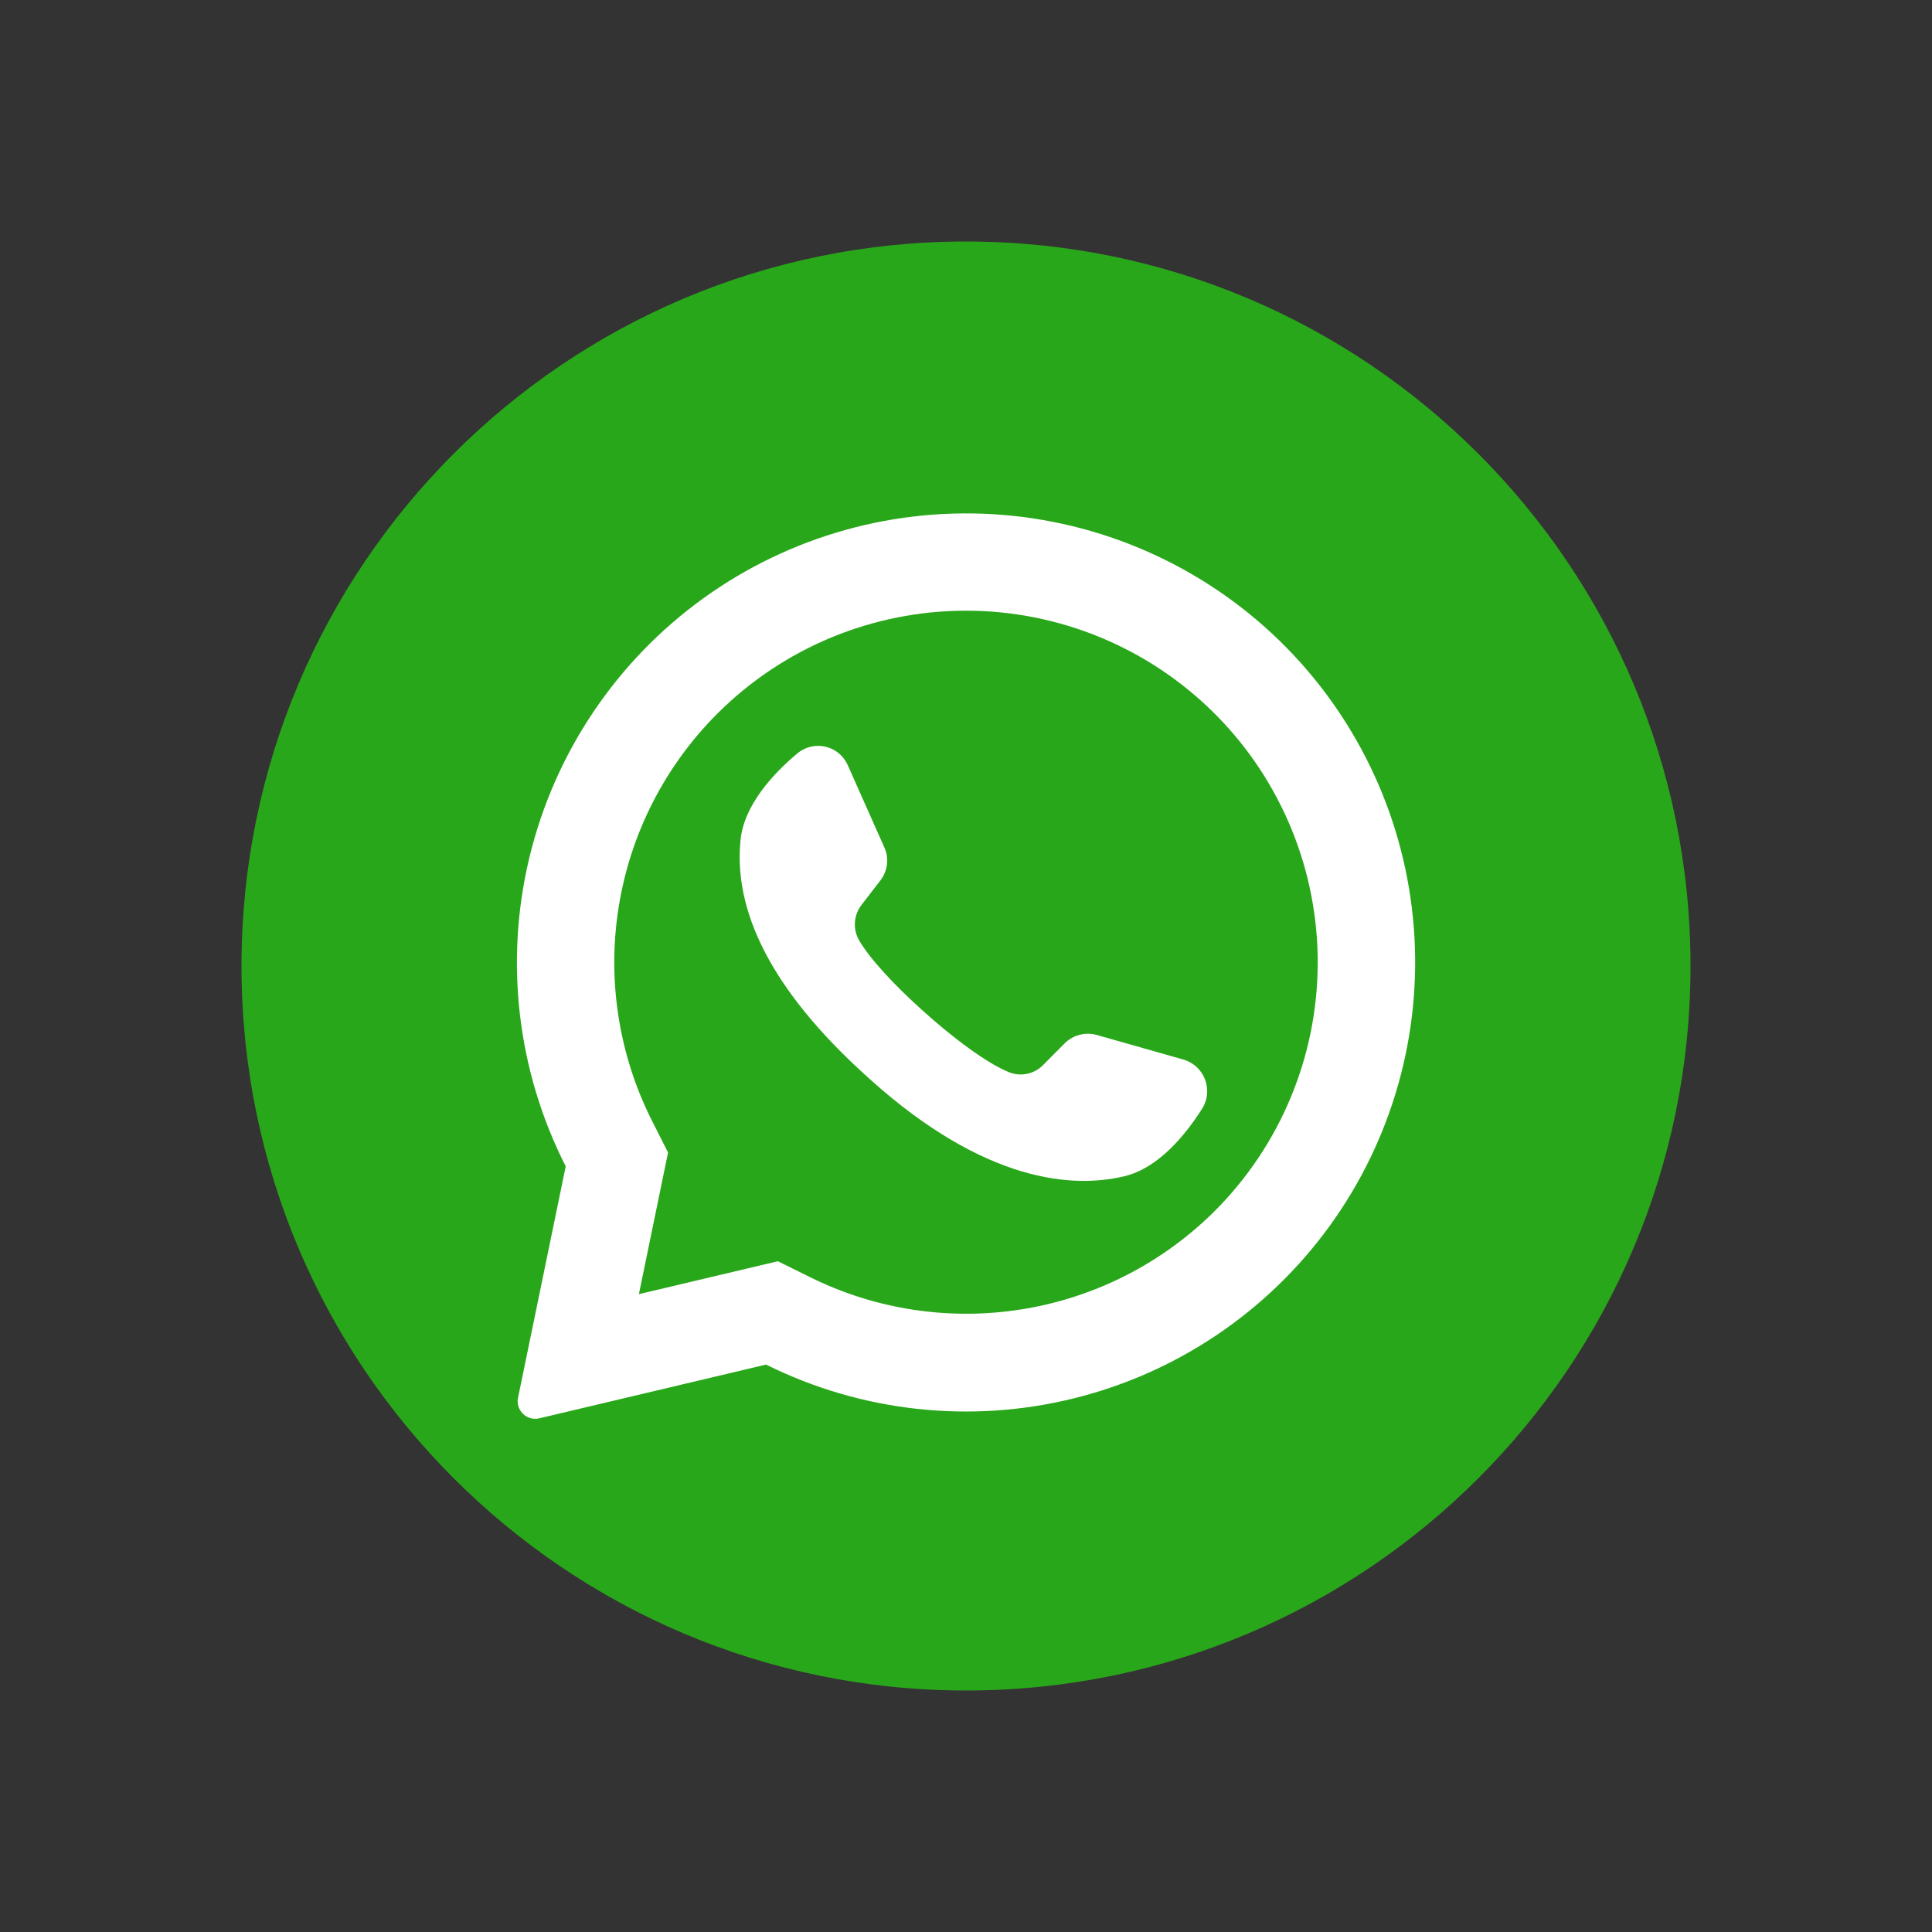 <svg width="80" height="80" viewBox="0 0 80 80" fill="none" xmlns="http://www.w3.org/2000/svg">
<rect x="0" y="0" width="80" height="80" fill="#333333" stroke="none"/>
<g clip-path="url(#clip0_101_58)">
<path d="M40 70C56.569 70 70 56.569 70 40C70 23.431 56.569 10 40 10C23.431 10 10 23.431 10 40C10 56.569 23.431 70 40 70Z" fill="#29A71A"/>
<path d="M53.227 26.773C50.106 23.621 45.961 21.687 41.54 21.322C37.119 20.957 32.713 22.183 29.116 24.78C25.52 27.377 22.97 31.174 21.926 35.486C20.883 39.798 21.414 44.34 23.425 48.295L21.451 57.878C21.431 57.973 21.43 58.072 21.45 58.167C21.469 58.263 21.508 58.353 21.564 58.433C21.646 58.555 21.763 58.648 21.899 58.701C22.036 58.754 22.185 58.764 22.328 58.73L31.72 56.504C35.663 58.464 40.173 58.961 44.449 57.907C48.724 56.854 52.487 54.318 55.068 50.75C57.649 47.182 58.881 42.814 58.544 38.424C58.207 34.033 56.323 29.905 53.227 26.773ZM50.299 50.146C48.139 52.299 45.359 53.721 42.348 54.21C39.338 54.7 36.25 54.232 33.52 52.873L32.21 52.225L26.453 53.589L26.47 53.517L27.663 47.722L27.022 46.457C25.627 43.717 25.134 40.606 25.616 37.569C26.097 34.532 27.527 31.726 29.701 29.552C32.433 26.821 36.138 25.287 40 25.287C43.863 25.287 47.567 26.821 50.299 29.552C50.322 29.578 50.347 29.603 50.374 29.627C53.072 32.364 54.578 36.058 54.564 39.902C54.55 43.745 53.017 47.428 50.299 50.146Z" fill="white"/>
<path d="M49.787 45.894C49.081 47.006 47.967 48.366 46.565 48.703C44.111 49.297 40.344 48.724 35.656 44.353L35.598 44.302C31.477 40.481 30.406 37.3 30.665 34.777C30.808 33.345 32.002 32.05 33.007 31.204C33.166 31.069 33.355 30.972 33.558 30.922C33.761 30.873 33.973 30.871 34.176 30.918C34.38 30.964 34.57 31.058 34.731 31.191C34.892 31.325 35.02 31.494 35.104 31.685L36.621 35.094C36.72 35.315 36.756 35.559 36.727 35.799C36.697 36.039 36.603 36.267 36.454 36.458L35.687 37.453C35.522 37.659 35.423 37.909 35.402 38.171C35.38 38.434 35.438 38.697 35.568 38.926C35.997 39.679 37.027 40.787 38.169 41.814C39.45 42.973 40.872 44.033 41.772 44.394C42.013 44.493 42.278 44.517 42.532 44.463C42.787 44.41 43.02 44.281 43.2 44.094L44.09 43.198C44.262 43.028 44.475 42.908 44.709 42.848C44.943 42.788 45.188 42.791 45.42 42.857L49.023 43.88C49.222 43.941 49.404 44.046 49.556 44.188C49.708 44.331 49.825 44.505 49.898 44.7C49.972 44.894 50 45.103 49.981 45.31C49.962 45.517 49.895 45.717 49.787 45.894Z" fill="white"/>
</g>
<defs>
<clipPath id="clip0_101_58">
<rect width="60" height="60" fill="white" transform="translate(10 10)"/>
</clipPath>
</defs>
</svg>
